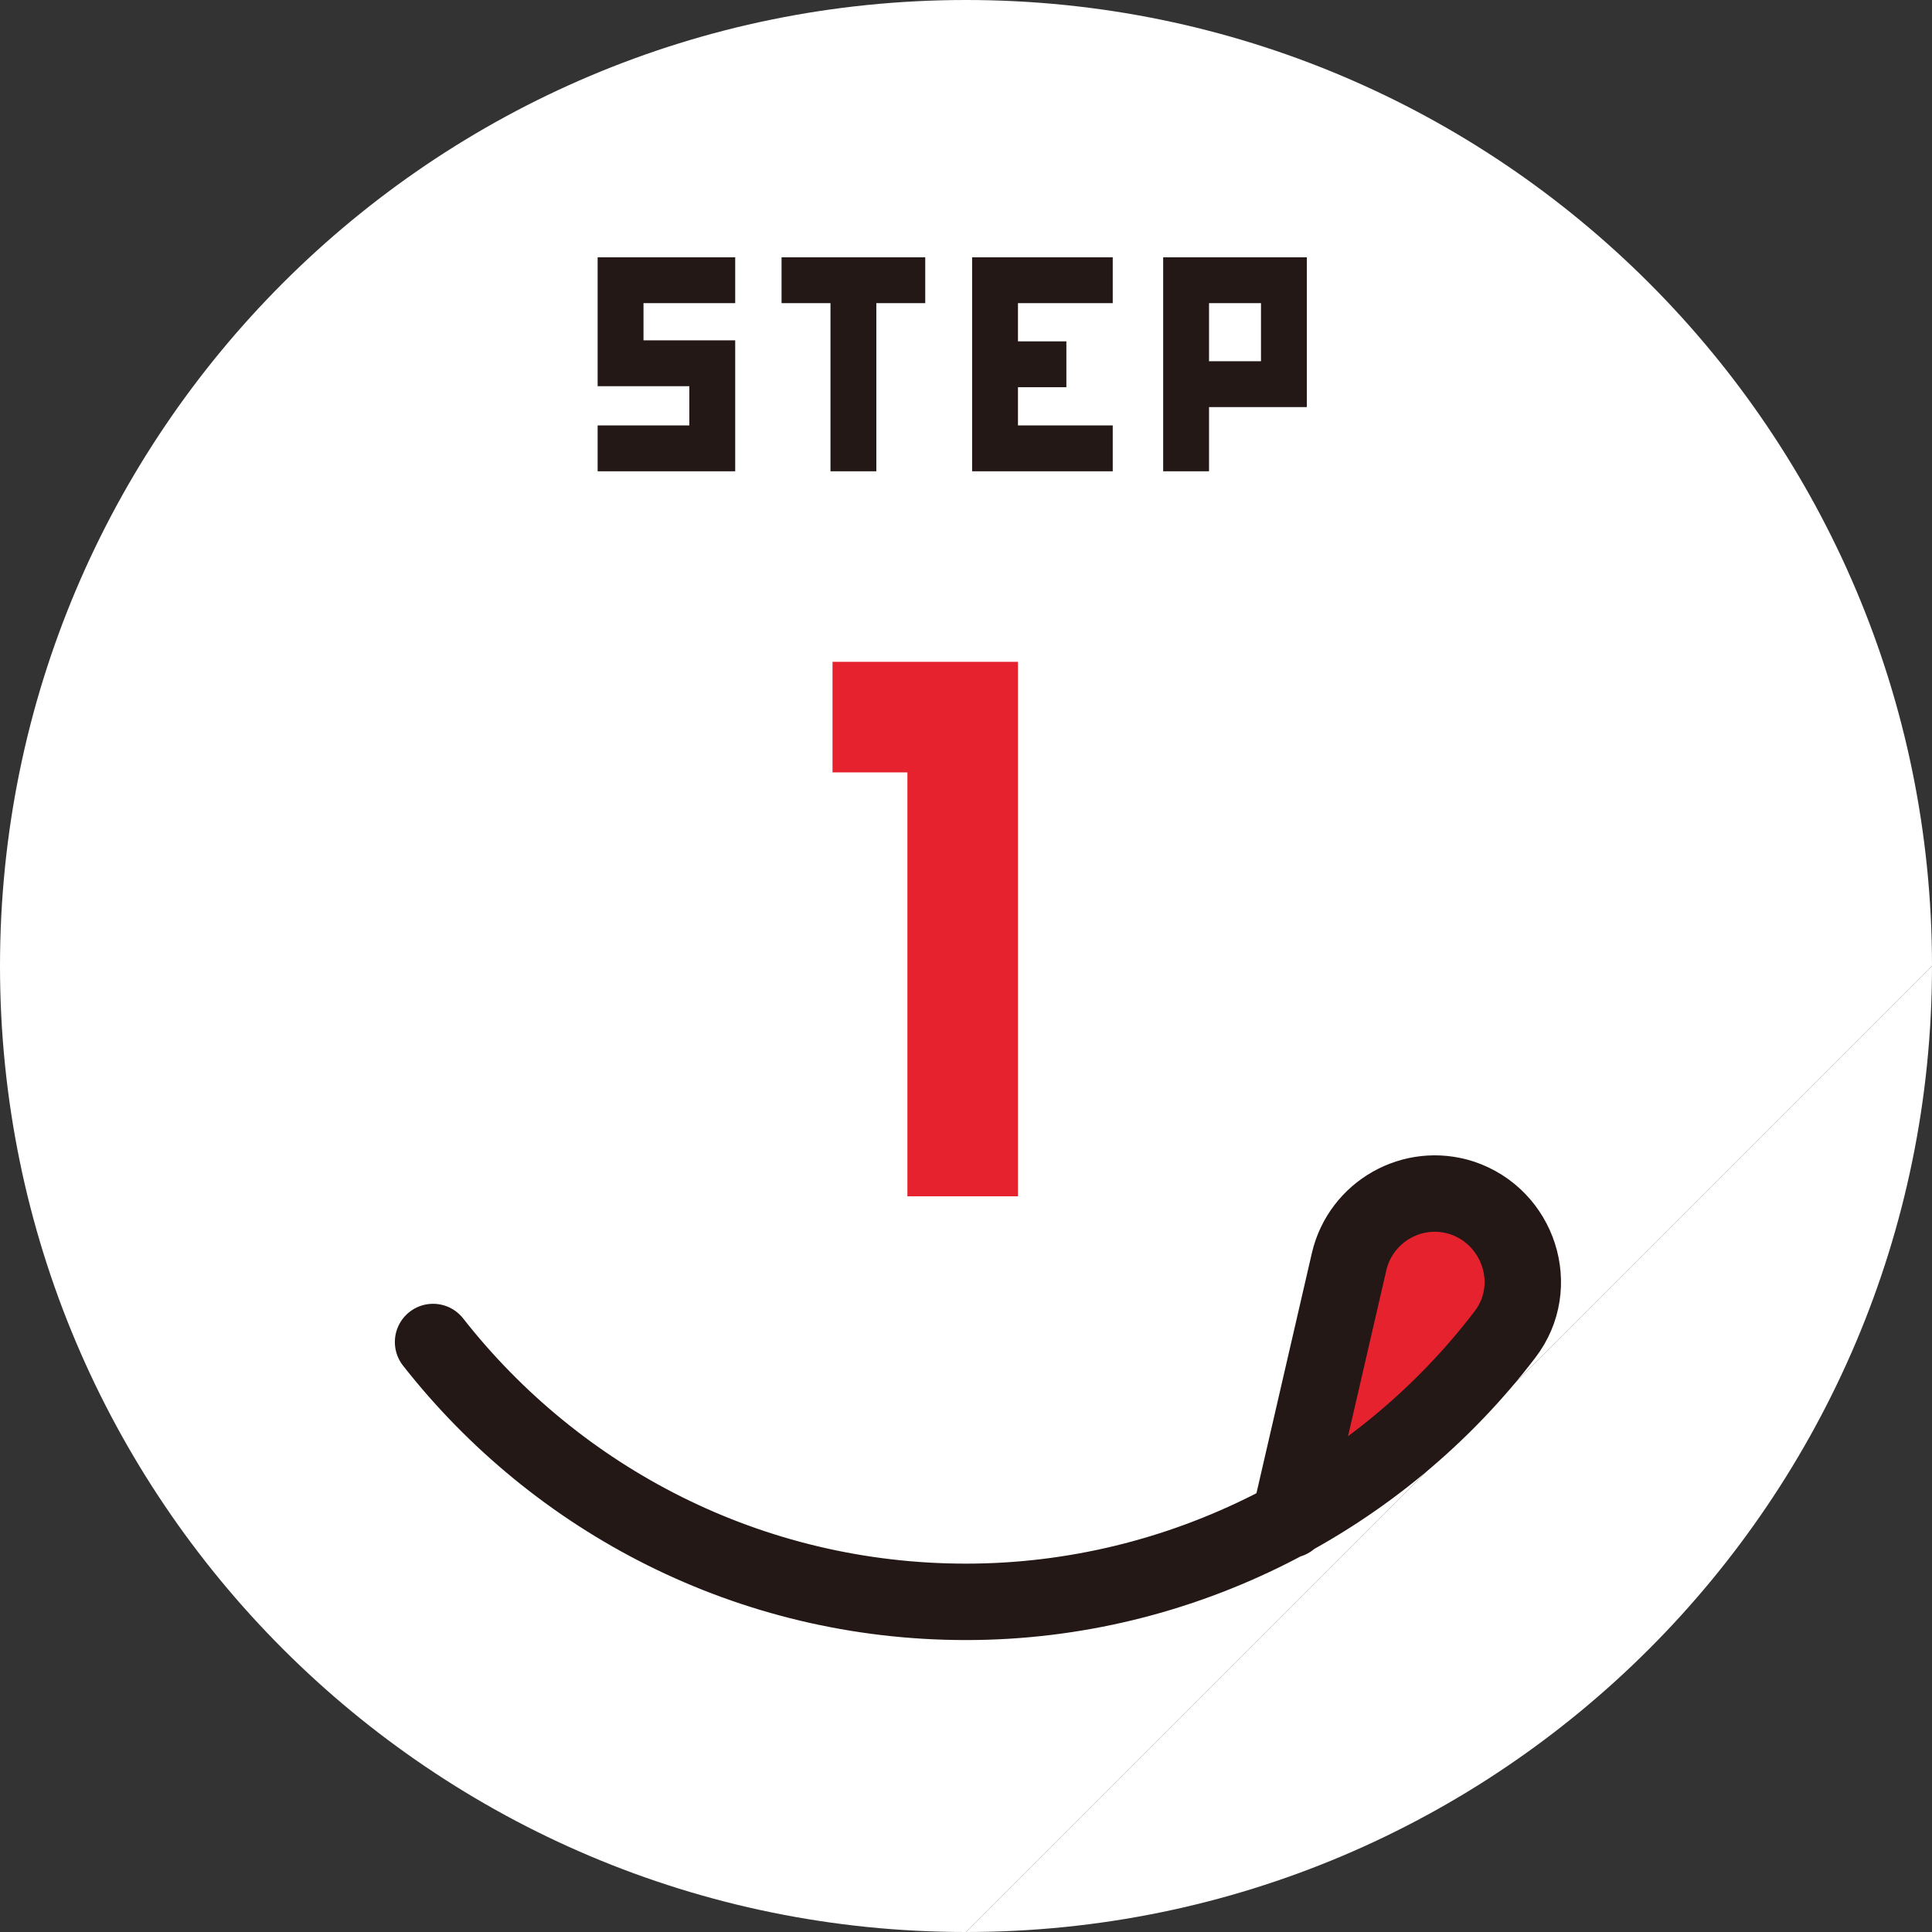 <?xml version="1.0" encoding="UTF-8"?>
<svg id="_レイヤー_1" data-name="レイヤー_1" xmlns="http://www.w3.org/2000/svg" version="1.1" viewBox="0 0 37.92 37.92">
  <rect x="0" y="0" width="37.92" height="37.92" fill="#333333" stroke="none"/>
  <!-- Generator: Adobe Illustrator 29.1.0, SVG Export Plug-In . SVG Version: 2.1.0 Build 142)  -->
  <path d="M18.96,37.92C8.49,37.92,0,29.43,0,18.96S8.49,0,18.96,0s18.96,8.49,18.96,18.96" fill="#fff"/>
  <path d="M37.92,18.96c0,10.47-8.49,18.96-18.96,18.96" fill="#fff"/>
  <path d="M29.26,25.6c-.93,1.23-2.03,2.27-3.22,3.17l.97-4.2c.08-.35.3-.64.61-.81.31-.17.67-.21,1.01-.1.4.13.7.43.82.83.12.39.05.8-.19,1.12" fill="#e6222e"/>
  <path d="M8.5,26.34c2.43,3.1,6.21,5.1,10.46,5.1s8.15-2.06,10.58-5.25c.72-.94.27-2.31-.85-2.68-.96-.31-1.98.27-2.21,1.25l-1.17,5.07" fill="none" stroke="#231815" stroke-linecap="round" stroke-miterlimit="10" stroke-width="1.5"/>
  <g>
    <path d="M14.43,5.05v.9h-1.8v.73h1.8v2.57h-2.7v-.9h1.8v-.77h-1.8v-2.53h2.7Z" fill="#231815"/>
    <path d="M18.16,5.05v.9h-.96v3.3h-.9v-3.3h-.96v-.9h2.82Z" fill="#231815"/>
    <path d="M21.84,5.05v.9h-1.86v.75h.95v.9h-.95v.75h1.86v.9h-2.76v-4.2h2.76Z" fill="#231815"/>
    <path d="M25.65,5.05v2.94h-1.92v1.26h-.9v-4.2h2.82ZM23.73,7.09h1.02v-1.14h-1.02v1.14Z" fill="#231815"/>
  </g>
  <path d="M19.98,23.48h-2.17v-8.32h-1.47v-2.17h3.64v10.5Z" fill="#e6222e"/>
</svg>